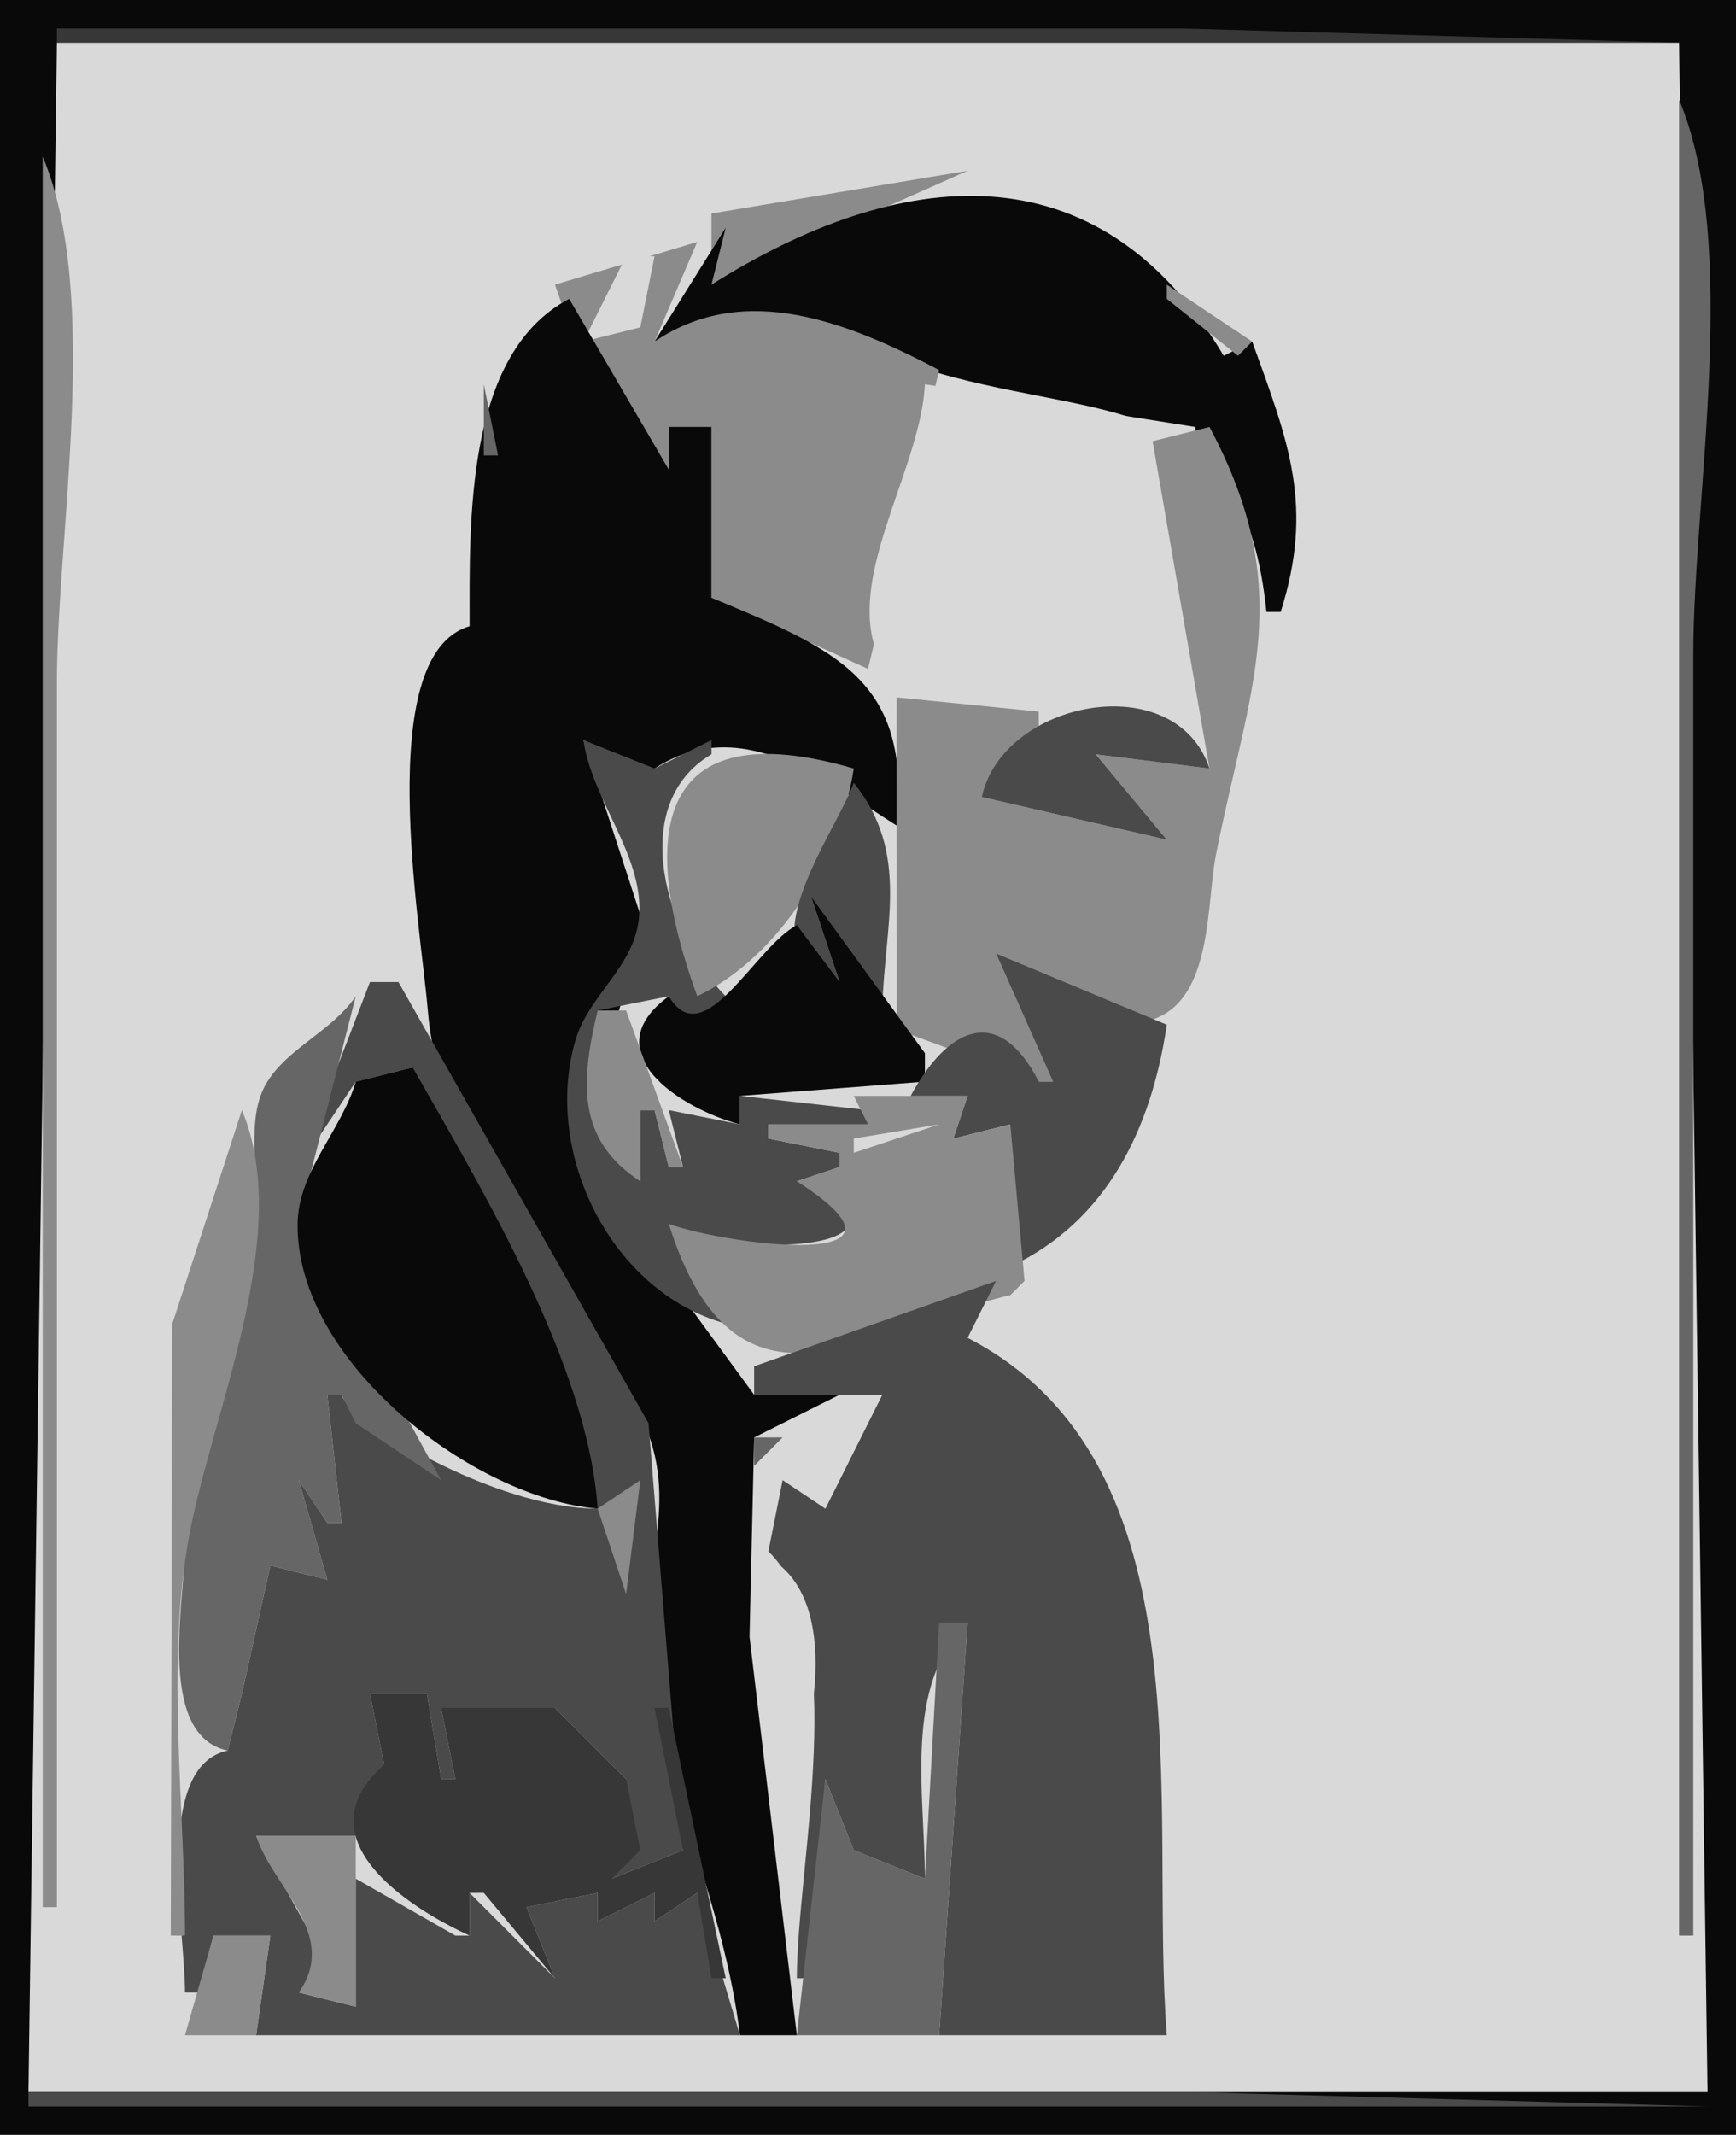 <svg xmlns="http://www.w3.org/2000/svg" viewBox="0 0 122 150"><path d="M0 0v150h122V0H0z" fill="#090909"/><path d="M4 2v1h114L83 2H4z" fill="#373737"/><path d="M4 3L2 147h118L118 3H4z" fill="#d9d9d9"/><path d="M118 7v129h1V46c0-11.158 3.31-28.734-1-39z" fill="#666"/><path d="M3 11v123h1V48c0-10.634 3.108-27.211-1-37m47 4v5l18-8-18 3z" fill="#8b8b8b"/><path d="M50 20l1-4-5 8c8.096-3.852 12.999.41 21 2.505C78.442 29.5 87.49 27.937 89 43h1c2.357-7.437.576-11.884-2-19l-2 1c-8.857-14.916-22.905-13.261-36-5z" fill="#090909"/><path d="M39 20c1.715 4.728 3.057 11.032 8 13l3-3v12l11 5 5-21c-6.392-3.352-13.648-6.285-20-2l3-7-10 3z" fill="#8b8b8b"/><path d="M44 18l-3 6 4-1 1-5h-2z" fill="#d9d9d9"/><path d="M82 20v1l5 4 1-1-6-4z" fill="#8b8b8b"/><path d="M33 44c-6.826 1.997-3.435 21-2.935 27 .988 11.856 10.794 18.968 15.199 29 2.682 6.11-.63 11.02.268 17 1.318 8.78 5.4 17.06 6.468 26h4l-3.325-28L53 101l6-3h-6L40.533 80.996l4.725-15.925L41 52l4 2h1c6.073-3.925 11.954.793 17 4 1.082-10.239-4.258-12.36-13-16V30h-3v3l-7-12c-7.335 3.849-7 15.684-7 23z" fill="#090909"/><path d="M34 27v5h1l-1-5z" fill="#666"/><path d="M65 27c-.287 5.604-4.958 12.588-3.664 17.956C63.122 52.362 79.362 50 85 50l-1-20-19-3z" fill="#d9d9d9"/><path d="M81 31l4 23-8-1 5 6-13-3 4-5v-1l-10-1 .028 23.34L73 76h1l-4-9c3.23 2.268 7.171 6.566 11.571 4.396 3.631-1.791 3.224-8.038 3.893-11.396 2.362-11.872 5.705-18.414-.464-30l-4 1z" fill="#8b8b8b"/><path d="M50 48l6 2-6-2z" fill="#666"/><path d="M69 56l13 3-5-6 8 1c-2.377-7.163-14.526-4.815-16 2m-28-4c.587 4.155 4.122 7.964 3.928 12.165-.172 3.707-3.537 5.628-4.499 8.964C38.132 81.092 43.003 90.804 51 93l-4-7c5.497 2.763 19.178 1.532 9-3l3-1v-1l-5-1v-1h7v-1l-9-1v2l-5-1 1 4h-1l-1-4h-1v5c-3.917-3.74-3.939-6.864-3-12l5-1c.65 3.091 1.74 2.952 4 1v-1c-4.156-4.165-7.018-13.447-1-17v-1l-4 2-5-2z" fill="#4a4a4a"/><path d="M49 70c5.771-2.772 10.054-9.726 11-16-14.021-4.086-15.151 4.614-11 16z" fill="#8b8b8b"/><path d="M60 55c-1.329 3.678-8.087 12.481-1 14l-2-6 4 8h1c.122-5.936 2.013-10.989-2-16z" fill="#4a4a4a"/><path d="M57 63l2 6-3-4c-2.986 1.578-6.534 9.15-9 5-5.34 3.915.793 7.892 5 9v-2l13-1v-2l-8-11z" fill="#090909"/><path d="M70 67l4 9h-1c-2.834-5.548-6.424-3.786-9 1h4l-1 3 4-1v10c6.845-3.219 9.932-9.772 11-17l-12-5m-44 2l-5 13 4-6 4-1 13 31c-7.396 0-17.6-6.401-18-8h-1l1 9h-1l-2-3 2 7-4-1-2 9-1 4c-5.23 1.12-3 12.5-3 17h1l1-4h4l-1 7h34l-3-10-3 2v-2l-4 2v-2l-5 1 2 5-6-6v3h-1l-7-4v9l-4-1 2-2-5-9h7l2-5-1-5h4l1 6h1l-1-5h1c1.443 2.66 3.978 1.77 6 0h1l5 5-1 7 5-2-2.424-30L28 69h-2z" fill="#4a4a4a"/><path d="M25 70c-1.682 2.472-4.808 3.635-6.278 6.111-1.499 2.527-.431 6.108-.972 8.889-1.451 7.461-4.468 16.59-4.75 24-.158 4.15-1.852 12.96 3 14l1-4 2-9 4 1-2-7 2 3h1l-1-9h1l1 2 6 4-10.006-18.286L25 70z" fill="#666"/><path d="M42 71c-1.16 4.888-1.557 9.039 3 12v-5h1l1 4h1l-4-11h-2z" fill="#8b8b8b"/><path d="M25 76c-1.002 3.434-4.052 6.296-4.087 10.004C20.82 95.742 33.326 105.29 42 106c-.665-10.031-8.062-22.324-13-31l-4 1z" fill="#090909"/><path d="M60 77l1 2h-7v1l5 1v1l-3 1c9.961 6.393-4.762 4.504-9 3 4.786 15.15 14.115 7.264 24 5l1-1-1-11-4 1 1-3h-8m-43 1l-4.891 15.015L12 136h1c0-8.96-1.334-19.09.26-27.91C14.846 99.32 20.677 86.767 17 78z" fill="#8b8b8b"/><path d="M60 80v1l6-2-6 1z" fill="#d9d9d9"/><path d="M53 96v2h9l-4 8-3-2-1 5c5.834 5.71 1.995 22.04 2 30h1l1-14 2 5 5 2c0-5.97-1.545-13.55 3-18l-2 29h16c-1.259-15.98 3.124-40.16-14-49l2-4-17 6z" fill="#4a4a4a"/><path d="M68 92l8 8-8-8z" fill="#8b8b8b"/><path d="M54 102l4 4 4-8-8 4z" fill="#d9d9d9"/><path d="M53 101v2l2-2h-2z" fill="#666"/><path d="M45 104l-3 2 2 6 1-8z" fill="#8b8b8b"/><path d="M53 109l2 18c2.381-4.95 4.458-15.86-2-18z" fill="#d9d9d9"/><path d="M66 114l-1 18-5-2-2-5-2 18h10l2-29h-2z" fill="#666"/><path d="M26 119l1 5c-5.829 5.1 1.516 9.95 6 12v-3h1l5 6-2-5 5-1v2l4-2v2l3-2 1 6h1l-4-19h-1l2 10-5 2 2-2-1-5-5-5h-8l1 5h-1l-1-6h-4z" fill="#373737"/><path d="M18 129c1.177 3.65 5.868 6.9 3 11l4 1v-12h-7m-3 7l-2 7h5l1-7h-4z" fill="#8b8b8b"/><path d="M2 147v1h118l-36-1H2z" fill="#4a4a4a"/></svg>